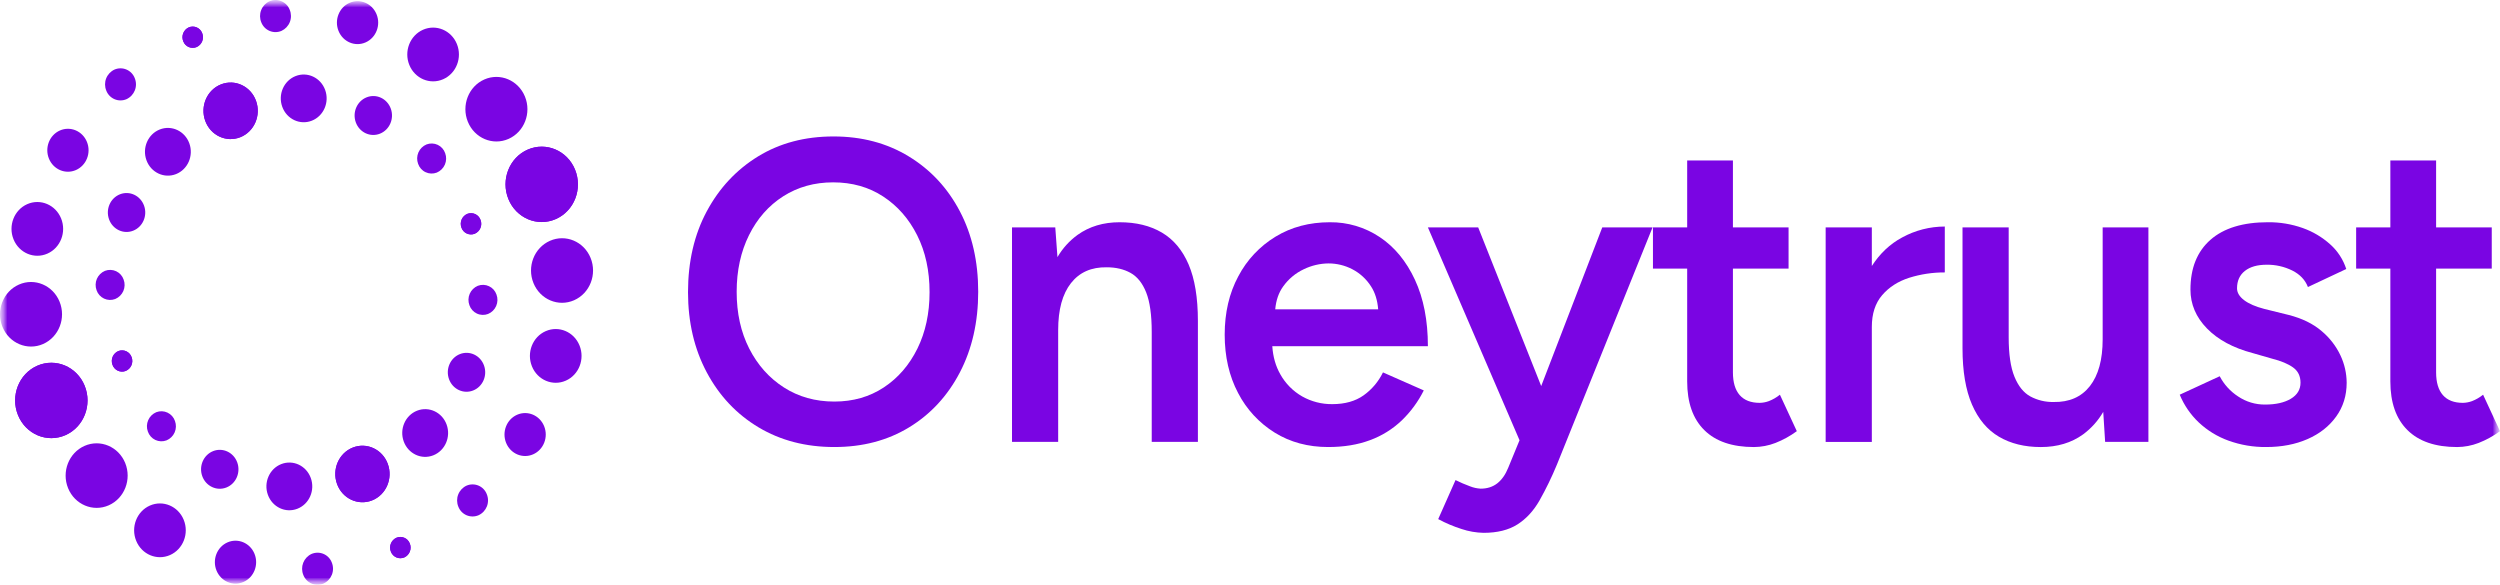 <svg width="171" height="40" viewBox="0 0 171 40" fill="none" xmlns="http://www.w3.org/2000/svg">
<g clip-path="url(#clip0_8_66)">
<mask id="mask0_8_66" style="mask-type:luminance" maskUnits="userSpaceOnUse" x="0" y="0" width="171" height="40">
<path d="M171 0H0V40H171V0Z" fill="white"/>
</mask>
<g mask="url(#mask0_8_66)">
<mask id="mask1_8_66" style="mask-type:luminance" maskUnits="userSpaceOnUse" x="0" y="0" width="172" height="41">
<path d="M171 0H0V40H171V0Z" fill="white"/>
</mask>
<g mask="url(#mask1_8_66)">
<path d="M62.158 10.697C60.664 9.788 58.949 9.333 57.013 9.333C55.058 9.333 53.338 9.788 51.854 10.697C50.369 11.607 49.199 12.859 48.343 14.453C47.488 16.048 47.06 17.892 47.06 19.985C47.06 22.039 47.488 23.868 48.343 25.472C49.199 27.076 50.378 28.328 51.882 29.228C53.385 30.128 55.114 30.577 57.069 30.577C59.005 30.577 60.711 30.128 62.187 29.228C63.662 28.328 64.818 27.076 65.655 25.472C66.491 23.868 66.909 22.029 66.909 19.955C66.909 17.882 66.491 16.048 65.655 14.454C64.818 12.859 63.653 11.607 62.158 10.698M62.751 23.843C62.196 24.968 61.43 25.854 60.453 26.499C59.475 27.144 58.348 27.467 57.069 27.467C55.773 27.467 54.621 27.144 53.616 26.499C52.61 25.854 51.821 24.968 51.247 23.843C50.674 22.719 50.387 21.423 50.388 19.955C50.388 18.508 50.67 17.217 51.233 16.082C51.797 14.947 52.577 14.062 53.573 13.426C54.569 12.791 55.707 12.473 56.985 12.473C58.282 12.473 59.424 12.795 60.41 13.441C61.397 14.086 62.173 14.972 62.736 16.096C63.3 17.221 63.582 18.517 63.582 19.984C63.582 21.432 63.305 22.718 62.751 23.843" fill="#7A05E3"/>
<path d="M79.469 15.906C78.67 15.436 77.707 15.202 76.579 15.202C75.47 15.202 74.512 15.49 73.704 16.067C73.145 16.473 72.677 16.991 72.33 17.588L72.181 15.554H69.221V30.225H72.379V22.567C72.379 21.178 72.67 20.112 73.252 19.368C73.835 18.625 74.652 18.263 75.705 18.283C76.325 18.283 76.866 18.41 77.326 18.664C77.786 18.918 78.144 19.364 78.398 20C78.651 20.636 78.778 21.54 78.778 22.714V30.225H81.936V21.95C81.936 20.366 81.724 19.08 81.302 18.092C80.879 17.104 80.268 16.375 79.469 15.906" fill="#7A05E3"/>
<path d="M96.78 19.134C96.188 17.862 95.385 16.889 94.37 16.214C93.36 15.541 92.171 15.188 90.958 15.202C89.567 15.202 88.331 15.529 87.251 16.185C86.169 16.841 85.287 17.779 84.7 18.899C84.079 20.053 83.769 21.384 83.769 22.89C83.769 24.396 84.075 25.726 84.685 26.88C85.26 27.996 86.128 28.934 87.195 29.594C88.256 30.25 89.473 30.577 90.846 30.577C91.918 30.577 92.871 30.421 93.707 30.108C94.516 29.812 95.255 29.353 95.879 28.758C96.494 28.165 97.004 27.47 97.387 26.704L94.595 25.472C94.292 26.098 93.836 26.638 93.27 27.042C92.706 27.442 91.992 27.643 91.127 27.643C90.407 27.651 89.697 27.469 89.069 27.115C88.443 26.757 87.926 26.234 87.575 25.604C87.257 25.05 87.074 24.41 87.025 23.682H97.668C97.668 21.921 97.372 20.405 96.78 19.134ZM87.772 19.588C88.133 19.082 88.619 18.678 89.182 18.414C89.71 18.159 90.287 18.023 90.874 18.018C91.438 18.018 91.994 18.154 92.495 18.414C93.019 18.685 93.461 19.09 93.778 19.588C94.056 20.015 94.218 20.539 94.267 21.158H87.226C87.281 20.539 87.463 20.015 87.772 19.588Z" fill="#7A05E3"/>
<path d="M105.418 26.407L101.108 15.554H97.668L103.936 30.113L103.166 31.986C102.978 32.455 102.729 32.812 102.419 33.057C102.109 33.301 101.729 33.424 101.277 33.424C101.026 33.41 100.778 33.356 100.544 33.262C100.208 33.139 99.878 32.997 99.558 32.837L98.373 35.507C98.882 35.781 99.415 36.007 99.966 36.182C100.453 36.346 100.961 36.435 101.475 36.446C102.414 36.446 103.185 36.255 103.787 35.874C104.388 35.492 104.891 34.949 105.295 34.245C105.744 33.449 106.144 32.626 106.493 31.78L113.034 15.554H109.595L105.418 26.407Z" fill="#7A05E3"/>
<path d="M120.985 27.438C120.786 27.511 120.577 27.551 120.365 27.555C119.763 27.555 119.307 27.379 118.997 27.027C118.688 26.675 118.532 26.156 118.532 25.472V18.371H122.338V15.554H118.532V10.976H115.403V15.554H113.062V18.371H115.403V26.088C115.403 27.536 115.793 28.646 116.573 29.418C117.353 30.192 118.485 30.578 119.97 30.578C120.472 30.575 120.969 30.48 121.436 30.299C121.958 30.095 122.451 29.823 122.902 29.492L121.746 26.998C121.517 27.183 121.26 27.332 120.985 27.438" fill="#7A05E3"/>
<path d="M128.033 18.194V15.554H124.875V30.226H128.033V22.361C128.033 21.462 128.268 20.738 128.738 20.19C129.208 19.642 129.824 19.246 130.585 19.001C131.374 18.753 132.197 18.629 133.024 18.634V15.495C132.004 15.496 131 15.753 130.105 16.243C129.277 16.687 128.586 17.338 128.033 18.194" fill="#7A05E3"/>
<path d="M143.822 23.212C143.822 24.602 143.531 25.668 142.948 26.411C142.365 27.154 141.538 27.516 140.467 27.497C139.912 27.508 139.363 27.377 138.874 27.115C138.413 26.861 138.051 26.411 137.788 25.765C137.525 25.12 137.394 24.22 137.394 23.066V15.554H134.236V23.829C134.236 25.394 134.452 26.675 134.884 27.672C135.316 28.67 135.932 29.404 136.731 29.873C137.53 30.343 138.484 30.578 139.593 30.578C140.72 30.578 141.684 30.289 142.483 29.712C143.044 29.299 143.514 28.774 143.862 28.171L143.991 30.225H146.951V15.554H143.822V23.212Z" fill="#7A05E3"/>
<path d="M158.793 22.64C158.21 22.141 157.458 21.774 156.537 21.54L154.873 21.129C154.272 20.973 153.811 20.772 153.492 20.528C153.173 20.283 153.013 20.014 153.013 19.721C153.013 19.212 153.191 18.816 153.548 18.532C153.905 18.249 154.404 18.107 155.043 18.107C155.648 18.099 156.247 18.235 156.791 18.503C157.317 18.767 157.674 19.143 157.862 19.633L160.484 18.4C160.274 17.75 159.895 17.167 159.385 16.713C158.839 16.222 158.202 15.843 157.51 15.598C156.745 15.327 155.938 15.193 155.127 15.201C153.417 15.201 152.106 15.602 151.194 16.404C150.283 17.206 149.827 18.341 149.827 19.808C149.827 20.806 150.203 21.691 150.954 22.464C151.706 23.236 152.749 23.799 154.084 24.151L155.409 24.532C156.029 24.689 156.509 24.89 156.847 25.134C157.185 25.378 157.355 25.725 157.355 26.176C157.355 26.645 157.134 27.012 156.692 27.276C156.25 27.54 155.663 27.672 154.93 27.672C154.272 27.678 153.628 27.483 153.083 27.115C152.553 26.77 152.121 26.295 151.828 25.735L149.094 26.997C149.388 27.712 149.83 28.357 150.391 28.89C150.975 29.44 151.666 29.865 152.421 30.137C153.252 30.438 154.131 30.587 155.015 30.577C156.067 30.577 157.007 30.396 157.834 30.034C158.661 29.672 159.315 29.159 159.793 28.494C160.273 27.829 160.512 27.056 160.512 26.176C160.508 25.532 160.364 24.896 160.089 24.313C159.785 23.667 159.342 23.096 158.793 22.64" fill="#7A05E3"/>
<path d="M169.844 26.998C169.615 27.183 169.358 27.332 169.083 27.438C168.884 27.511 168.674 27.551 168.462 27.555C167.861 27.555 167.405 27.379 167.095 27.027C166.786 26.675 166.63 26.156 166.63 25.472V18.371H170.436V15.554H166.63V10.976H163.5V15.554H161.16V18.371H163.5V26.088C163.5 27.536 163.89 28.646 164.67 29.418C165.45 30.192 166.583 30.578 168.068 30.578C168.569 30.575 169.066 30.48 169.534 30.299C170.056 30.095 170.548 29.823 171 29.492L169.844 26.998Z" fill="#7A05E3"/>
<path d="M31.969 14.626C31.793 14.7 31.652 14.839 31.576 15.014C31.5 15.189 31.494 15.387 31.561 15.566C31.591 15.654 31.639 15.736 31.701 15.805C31.763 15.874 31.838 15.931 31.923 15.97C32.007 16.01 32.098 16.032 32.191 16.035C32.284 16.039 32.377 16.024 32.464 15.99C32.641 15.917 32.782 15.778 32.858 15.603C32.934 15.428 32.939 15.23 32.872 15.051C32.842 14.963 32.794 14.881 32.732 14.812C32.67 14.742 32.595 14.686 32.511 14.646C32.426 14.607 32.335 14.585 32.242 14.581C32.149 14.578 32.056 14.593 31.969 14.626Z" fill="#7A05E3"/>
<path d="M29.175 9.879C28.926 9.983 28.726 10.179 28.619 10.426C28.512 10.674 28.504 10.954 28.599 11.206C28.641 11.331 28.708 11.446 28.796 11.544C28.883 11.642 28.99 11.722 29.109 11.777C29.228 11.834 29.357 11.865 29.489 11.87C29.62 11.875 29.751 11.853 29.874 11.806C30.123 11.702 30.323 11.506 30.43 11.258C30.537 11.011 30.545 10.731 30.45 10.478C30.408 10.354 30.341 10.239 30.253 10.141C30.166 10.043 30.059 9.963 29.94 9.907C29.821 9.851 29.692 9.82 29.56 9.815C29.429 9.81 29.298 9.832 29.175 9.879Z" fill="#7A05E3"/>
<path d="M25.082 6.655C24.421 6.914 24.088 7.683 24.337 8.37C24.587 9.058 25.325 9.405 25.985 9.145C26.646 8.885 26.98 8.117 26.73 7.429C26.48 6.742 25.742 6.395 25.082 6.655Z" fill="#7A05E3"/>
<path d="M20.22 5.203C19.41 5.521 19.001 6.463 19.307 7.306C19.613 8.149 20.518 8.574 21.328 8.256C22.138 7.938 22.547 6.996 22.241 6.153C21.935 5.31 21.03 4.884 20.22 5.203Z" fill="#7A05E3"/>
<path d="M15.118 5.771C14.159 6.149 13.675 7.264 14.037 8.263C14.4 9.261 15.472 9.765 16.431 9.388C17.39 9.011 17.875 7.895 17.512 6.897C17.15 5.898 16.078 5.394 15.118 5.771Z" fill="#7A05E3"/>
<path d="M8.101 24.01C8.188 23.977 8.281 23.961 8.374 23.965C8.467 23.968 8.558 23.991 8.642 24.03C8.727 24.07 8.802 24.126 8.864 24.195C8.926 24.265 8.974 24.346 9.004 24.434C9.071 24.613 9.065 24.811 8.989 24.986C8.913 25.162 8.772 25.3 8.596 25.374C8.509 25.407 8.416 25.422 8.323 25.419C8.23 25.416 8.139 25.393 8.054 25.354C7.97 25.314 7.895 25.258 7.833 25.188C7.771 25.119 7.723 25.038 7.693 24.95C7.626 24.771 7.631 24.573 7.707 24.397C7.784 24.222 7.925 24.083 8.101 24.01Z" fill="#7A05E3"/>
<path d="M7.182 18.525C7.305 18.478 7.436 18.456 7.567 18.461C7.699 18.466 7.828 18.497 7.947 18.553C8.066 18.61 8.173 18.689 8.26 18.787C8.348 18.885 8.415 19 8.457 19.125C8.552 19.377 8.544 19.657 8.437 19.904C8.329 20.152 8.13 20.348 7.881 20.452C7.758 20.499 7.627 20.521 7.496 20.516C7.364 20.511 7.235 20.479 7.116 20.423C6.997 20.367 6.891 20.288 6.803 20.19C6.715 20.092 6.648 19.977 6.606 19.852C6.512 19.6 6.519 19.32 6.626 19.072C6.734 18.825 6.933 18.629 7.182 18.525Z" fill="#7A05E3"/>
<path d="M8.204 13.29C8.865 13.03 9.603 13.377 9.853 14.065C10.102 14.752 9.769 15.521 9.108 15.78C8.448 16.04 7.709 15.693 7.46 15.005C7.21 14.318 7.544 13.55 8.204 13.29Z" fill="#7A05E3"/>
<path d="M10.93 8.855C11.74 8.537 12.644 8.962 12.95 9.805C13.257 10.649 12.848 11.59 12.038 11.909C11.227 12.227 10.323 11.802 10.017 10.959C9.711 10.116 10.119 9.174 10.93 8.855Z" fill="#7A05E3"/>
<path d="M15.118 5.771C16.078 5.394 17.15 5.898 17.512 6.897C17.875 7.895 17.39 9.011 16.431 9.388C15.472 9.765 14.4 9.261 14.037 8.263C13.675 7.264 14.159 6.149 15.118 5.771Z" fill="#7A05E3"/>
<path d="M32.465 15.99C32.378 16.024 32.285 16.039 32.192 16.035C32.099 16.032 32.007 16.01 31.923 15.97C31.839 15.931 31.763 15.874 31.701 15.805C31.639 15.735 31.592 15.654 31.562 15.566C31.495 15.387 31.5 15.189 31.576 15.014C31.652 14.839 31.793 14.7 31.97 14.626C32.056 14.593 32.149 14.578 32.242 14.581C32.335 14.585 32.427 14.607 32.511 14.646C32.595 14.686 32.671 14.742 32.733 14.812C32.795 14.881 32.842 14.962 32.872 15.051C32.939 15.23 32.934 15.428 32.858 15.603C32.782 15.778 32.641 15.917 32.465 15.99Z" fill="#7A05E3"/>
<path d="M33.383 21.475C33.261 21.522 33.129 21.544 32.998 21.539C32.867 21.534 32.737 21.503 32.618 21.447C32.499 21.391 32.393 21.311 32.305 21.213C32.217 21.115 32.15 21 32.108 20.876C32.014 20.623 32.021 20.343 32.128 20.096C32.236 19.848 32.435 19.652 32.684 19.548C32.807 19.501 32.938 19.48 33.069 19.484C33.201 19.489 33.33 19.521 33.449 19.577C33.568 19.633 33.675 19.712 33.763 19.81C33.85 19.908 33.917 20.023 33.96 20.148C34.054 20.401 34.047 20.68 33.939 20.928C33.832 21.175 33.633 21.372 33.383 21.475Z" fill="#7A05E3"/>
<path d="M32.361 26.71C31.7 26.97 30.962 26.623 30.713 25.936C30.463 25.248 30.797 24.48 31.457 24.22C32.118 23.96 32.856 24.307 33.105 24.995C33.355 25.683 33.022 26.451 32.361 26.71Z" fill="#7A05E3"/>
<path d="M29.636 31.145C28.826 31.463 27.921 31.038 27.615 30.195C27.309 29.352 27.717 28.41 28.528 28.091C29.338 27.773 30.243 28.198 30.549 29.041C30.855 29.885 30.446 30.826 29.636 31.145Z" fill="#7A05E3"/>
<path d="M25.447 34.229C24.488 34.606 23.416 34.102 23.053 33.104C22.691 32.105 23.175 30.99 24.134 30.612C25.094 30.235 26.166 30.739 26.528 31.738C26.891 32.736 26.406 33.852 25.447 34.229Z" fill="#7A05E3"/>
<path d="M8.596 25.374C8.772 25.3 8.913 25.162 8.989 24.986C9.065 24.811 9.071 24.613 9.004 24.434C8.974 24.346 8.926 24.265 8.864 24.195C8.802 24.126 8.727 24.07 8.642 24.03C8.558 23.99 8.467 23.968 8.374 23.965C8.281 23.961 8.188 23.977 8.101 24.01C7.925 24.083 7.784 24.222 7.708 24.397C7.631 24.573 7.626 24.77 7.693 24.949C7.723 25.038 7.771 25.119 7.833 25.188C7.895 25.258 7.97 25.314 8.054 25.354C8.139 25.393 8.23 25.415 8.323 25.419C8.416 25.422 8.509 25.407 8.596 25.374Z" fill="#7A05E3"/>
<path d="M11.391 30.121C11.64 30.018 11.839 29.821 11.947 29.574C12.054 29.326 12.061 29.047 11.967 28.794C11.925 28.669 11.858 28.554 11.77 28.456C11.682 28.358 11.576 28.279 11.457 28.223C11.338 28.167 11.208 28.135 11.077 28.13C10.945 28.125 10.814 28.147 10.691 28.194C10.442 28.298 10.243 28.494 10.136 28.742C10.028 28.989 10.021 29.269 10.115 29.522C10.158 29.646 10.225 29.761 10.312 29.859C10.4 29.957 10.507 30.037 10.626 30.093C10.745 30.149 10.874 30.18 11.005 30.185C11.137 30.19 11.268 30.168 11.391 30.121Z" fill="#7A05E3"/>
<path d="M15.484 33.345C16.144 33.086 16.478 32.318 16.228 31.63C15.979 30.942 15.24 30.595 14.58 30.855C13.919 31.115 13.586 31.883 13.835 32.571C14.085 33.258 14.823 33.605 15.484 33.345Z" fill="#7A05E3"/>
<path d="M20.345 34.797C21.155 34.479 21.564 33.537 21.258 32.694C20.952 31.851 20.047 31.425 19.237 31.744C18.427 32.062 18.018 33.004 18.324 33.847C18.63 34.69 19.535 35.116 20.345 34.797Z" fill="#7A05E3"/>
<path d="M25.447 34.229C26.407 33.852 26.891 32.736 26.528 31.738C26.166 30.739 25.094 30.235 24.135 30.612C23.175 30.989 22.691 32.105 23.053 33.104C23.416 34.102 24.488 34.606 25.447 34.229Z" fill="#7A05E3"/>
<path d="M28.029 37.171C28.102 37.347 28.105 37.545 28.035 37.724C27.966 37.902 27.83 38.046 27.657 38.127C27.572 38.163 27.48 38.182 27.387 38.183C27.294 38.183 27.201 38.165 27.116 38.129C27.03 38.093 26.952 38.039 26.887 37.972C26.823 37.906 26.772 37.826 26.739 37.739C26.666 37.563 26.663 37.365 26.733 37.187C26.802 37.009 26.937 36.864 27.111 36.784C27.196 36.747 27.288 36.728 27.381 36.727C27.474 36.727 27.567 36.745 27.652 36.782C27.738 36.818 27.816 36.871 27.88 36.938C27.945 37.005 27.996 37.084 28.029 37.171Z" fill="#7A05E3"/>
<path d="M33.295 33.801C33.406 34.067 33.409 34.365 33.305 34.634C33.2 34.903 32.996 35.12 32.735 35.241C32.606 35.297 32.467 35.326 32.327 35.326C32.187 35.327 32.048 35.299 31.918 35.245C31.789 35.19 31.672 35.11 31.575 35.009C31.477 34.908 31.401 34.789 31.351 34.658C31.24 34.392 31.237 34.093 31.341 33.825C31.446 33.556 31.65 33.339 31.911 33.218C32.04 33.162 32.179 33.133 32.319 33.133C32.459 33.132 32.598 33.16 32.727 33.214C32.857 33.269 32.974 33.349 33.071 33.45C33.169 33.55 33.245 33.67 33.295 33.801" fill="#7A05E3"/>
<path d="M37.218 29.15C37.522 29.897 37.186 30.758 36.469 31.075C35.751 31.391 34.923 31.042 34.619 30.295C34.316 29.548 34.651 28.687 35.368 28.37C36.086 28.054 36.914 28.403 37.218 29.15Z" fill="#7A05E3"/>
<path d="M39.638 23.628C40.019 24.562 39.599 25.641 38.7 26.037C37.803 26.432 36.766 25.996 36.386 25.061C36.006 24.126 36.425 23.047 37.323 22.652C38.221 22.256 39.258 22.693 39.638 23.628Z" fill="#7A05E3"/>
<path d="M40.397 17.643C40.853 18.765 40.349 20.061 39.27 20.536C38.192 21.012 36.947 20.487 36.49 19.364C36.033 18.241 36.538 16.946 37.617 16.471C38.696 15.995 39.94 16.52 40.397 17.643Z" fill="#7A05E3"/>
<path d="M39.334 11.605C39.868 12.916 39.279 14.428 38.02 14.983C36.76 15.538 35.307 14.925 34.774 13.614C34.24 12.304 34.829 10.791 36.089 10.236C37.348 9.681 38.801 10.294 39.334 11.605Z" fill="#7A05E3"/>
<path d="M13.827 2.261C13.793 2.174 13.743 2.095 13.678 2.028C13.613 1.961 13.536 1.908 13.45 1.872C13.364 1.836 13.272 1.817 13.179 1.818C13.086 1.818 12.994 1.837 12.909 1.874C12.735 1.954 12.6 2.099 12.53 2.277C12.461 2.455 12.463 2.653 12.537 2.83C12.57 2.917 12.621 2.996 12.685 3.063C12.75 3.13 12.828 3.183 12.913 3.219C12.999 3.255 13.091 3.273 13.184 3.273C13.277 3.273 13.369 3.253 13.455 3.217C13.628 3.136 13.764 2.992 13.833 2.814C13.902 2.636 13.9 2.438 13.827 2.261" fill="#7A05E3"/>
<path d="M19.817 0.671C19.767 0.54 19.69 0.42 19.593 0.319C19.495 0.218 19.378 0.138 19.249 0.084C19.12 0.029 18.981 0.002 18.84 0.002C18.7 0.003 18.562 0.032 18.433 0.087C18.171 0.208 17.967 0.426 17.863 0.695C17.758 0.963 17.762 1.262 17.872 1.528C17.922 1.659 17.999 1.778 18.096 1.879C18.194 1.98 18.311 2.06 18.44 2.114C18.569 2.169 18.708 2.197 18.848 2.196C18.989 2.195 19.127 2.167 19.256 2.111C19.517 1.99 19.722 1.772 19.826 1.504C19.931 1.235 19.927 0.937 19.817 0.671Z" fill="#7A05E3"/>
<path d="M25.756 0.976C25.452 0.229 24.624 -0.12 23.906 0.196C23.189 0.512 22.854 1.374 23.157 2.121C23.461 2.867 24.289 3.217 25.007 2.9C25.724 2.584 26.06 1.722 25.756 0.976Z" fill="#7A05E3"/>
<path d="M31.251 3.01C30.87 2.075 29.834 1.639 28.936 2.034C28.038 2.43 27.618 3.509 27.998 4.443C28.378 5.378 29.415 5.815 30.313 5.419C31.212 5.024 31.631 3.945 31.251 3.01" fill="#7A05E3"/>
<path d="M35.908 6.609C35.451 5.486 34.206 4.961 33.128 5.436C32.049 5.912 31.545 7.207 32.001 8.33C32.458 9.452 33.703 9.978 34.782 9.502C35.86 9.027 36.365 7.731 35.908 6.609Z" fill="#7A05E3"/>
<path d="M39.334 11.605C38.801 10.294 37.348 9.681 36.089 10.236C34.829 10.791 34.241 12.304 34.774 13.614C35.307 14.925 36.76 15.538 38.02 14.983C39.279 14.428 39.868 12.916 39.334 11.605Z" fill="#7A05E3"/>
<path d="M26.739 37.739C26.772 37.826 26.823 37.906 26.887 37.972C26.952 38.039 27.03 38.093 27.116 38.129C27.201 38.165 27.293 38.183 27.387 38.183C27.48 38.182 27.572 38.163 27.657 38.126C27.83 38.046 27.966 37.902 28.035 37.724C28.105 37.545 28.102 37.347 28.029 37.171C27.996 37.084 27.945 37.005 27.88 36.938C27.816 36.871 27.738 36.818 27.652 36.782C27.567 36.745 27.474 36.727 27.381 36.727C27.288 36.728 27.196 36.747 27.111 36.784C26.937 36.864 26.802 37.008 26.733 37.187C26.663 37.365 26.666 37.563 26.739 37.739Z" fill="#7A05E3"/>
<path d="M20.748 39.33C20.799 39.461 20.875 39.58 20.973 39.681C21.07 39.782 21.187 39.862 21.316 39.916C21.445 39.971 21.584 39.999 21.725 39.998C21.865 39.997 22.004 39.968 22.132 39.913C22.394 39.792 22.598 39.574 22.703 39.306C22.807 39.037 22.804 38.739 22.693 38.472C22.643 38.342 22.567 38.222 22.469 38.121C22.371 38.02 22.255 37.94 22.125 37.886C21.996 37.831 21.857 37.804 21.717 37.804C21.577 37.805 21.438 37.834 21.309 37.889C21.048 38.01 20.844 38.228 20.739 38.496C20.635 38.765 20.638 39.063 20.748 39.329" fill="#7A05E3"/>
<path d="M14.809 39.025C15.113 39.771 15.941 40.12 16.659 39.804C17.376 39.488 17.711 38.626 17.408 37.88C17.104 37.133 16.276 36.784 15.558 37.1C14.841 37.416 14.505 38.278 14.809 39.025" fill="#7A05E3"/>
<path d="M9.315 36.99C9.695 37.925 10.731 38.362 11.629 37.966C12.527 37.57 12.947 36.491 12.567 35.557C12.187 34.622 11.15 34.185 10.252 34.581C9.354 34.977 8.934 36.055 9.315 36.99Z" fill="#7A05E3"/>
<path d="M4.657 33.392C5.114 34.514 6.359 35.039 7.437 34.564C8.516 34.089 9.02 32.793 8.564 31.67C8.107 30.548 6.862 30.023 5.783 30.498C4.705 30.974 4.2 32.269 4.657 33.392Z" fill="#7A05E3"/>
<path d="M1.231 28.395C1.764 29.706 3.217 30.319 4.477 29.764C5.736 29.209 6.325 27.697 5.791 26.386C5.258 25.075 3.805 24.462 2.546 25.017C1.286 25.572 0.698 27.085 1.231 28.395Z" fill="#7A05E3"/>
<path d="M12.537 2.829C12.463 2.653 12.461 2.455 12.53 2.277C12.6 2.099 12.735 1.954 12.909 1.874C12.994 1.837 13.086 1.818 13.179 1.818C13.272 1.817 13.364 1.836 13.45 1.872C13.536 1.908 13.613 1.961 13.678 2.028C13.743 2.095 13.793 2.174 13.827 2.261C13.9 2.438 13.902 2.636 13.833 2.814C13.764 2.992 13.628 3.136 13.455 3.217C13.369 3.253 13.277 3.273 13.184 3.273C13.091 3.273 12.999 3.255 12.913 3.219C12.827 3.183 12.75 3.13 12.685 3.063C12.62 2.996 12.57 2.917 12.537 2.83" fill="#7A05E3"/>
<path d="M7.271 6.199C7.16 5.933 7.157 5.635 7.261 5.366C7.365 5.098 7.57 4.88 7.831 4.759C7.96 4.703 8.099 4.674 8.239 4.674C8.379 4.673 8.518 4.701 8.647 4.756C8.776 4.81 8.893 4.89 8.991 4.991C9.088 5.092 9.165 5.211 9.215 5.342C9.326 5.608 9.329 5.907 9.225 6.176C9.12 6.444 8.916 6.662 8.654 6.783C8.526 6.839 8.387 6.867 8.247 6.868C8.106 6.869 7.967 6.841 7.838 6.786C7.709 6.732 7.592 6.652 7.494 6.551C7.397 6.45 7.321 6.331 7.27 6.2" fill="#7A05E3"/>
<path d="M3.347 10.85C3.044 10.103 3.379 9.242 4.097 8.925C4.814 8.609 5.642 8.958 5.946 9.705C6.25 10.452 5.914 11.313 5.197 11.63C4.479 11.946 3.651 11.597 3.347 10.85Z" fill="#7A05E3"/>
<path d="M0.927 16.372C0.547 15.438 0.966 14.359 1.865 13.963C2.763 13.568 3.799 14.005 4.179 14.939C4.559 15.874 4.14 16.953 3.242 17.348C2.344 17.744 1.307 17.307 0.927 16.372Z" fill="#7A05E3"/>
<path d="M0.168 22.357C-0.288 21.235 0.216 19.939 1.295 19.464C2.374 18.988 3.618 19.513 4.075 20.636C4.532 21.759 4.028 23.054 2.949 23.53C1.87 24.005 0.625 23.48 0.168 22.357Z" fill="#7A05E3"/>
<path d="M1.231 28.395C0.698 27.085 1.286 25.573 2.546 25.017C3.805 24.462 5.258 25.075 5.792 26.386C6.325 27.696 5.736 29.209 4.477 29.764C3.217 30.319 1.764 29.706 1.231 28.395Z" fill="#7A05E3"/>
</g>
</g>
</g>
<defs>
<clipPath id="clip0_8_66">
<rect width="171" height="40" fill="white"/>
</clipPath>
</defs>
</svg>

